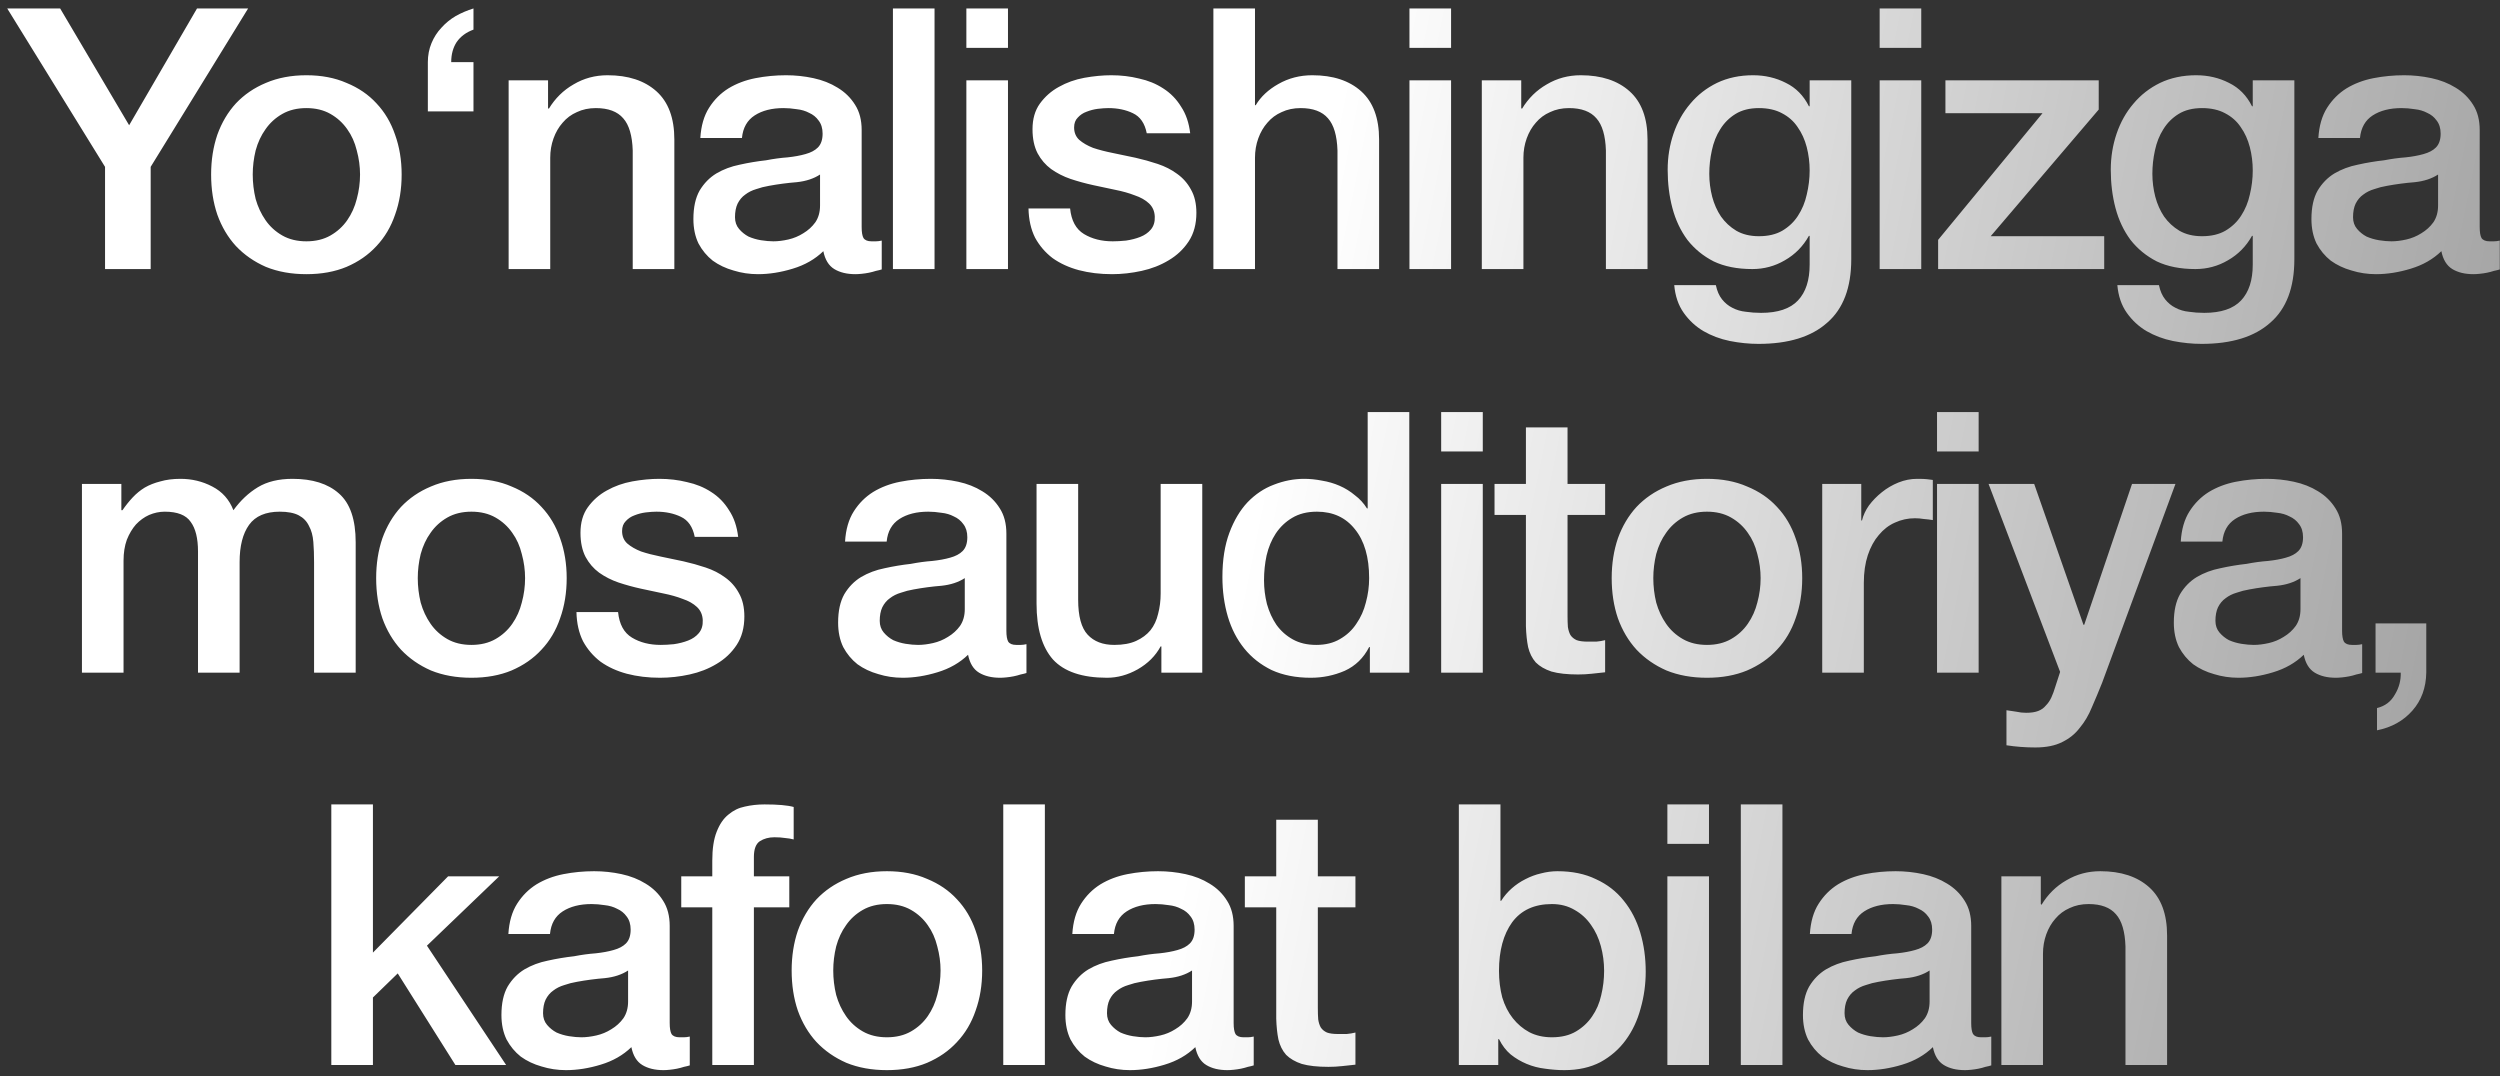 <?xml version="1.0" encoding="UTF-8"?> <svg xmlns="http://www.w3.org/2000/svg" width="223" height="96" viewBox="0 0 223 96" fill="none"><rect x="0" y="0" width="223" height="96" fill="#333333" stroke="none"/><path d="M9.37 14.884L0.644 0.754H5.365L11.519 11.172L17.574 0.754H22.132L13.44 14.884V24H9.37V14.884ZM27.33 24.456C25.984 24.456 24.779 24.239 23.716 23.805C22.674 23.349 21.784 22.73 21.046 21.949C20.33 21.168 19.776 20.234 19.386 19.149C19.017 18.064 18.832 16.87 18.832 15.568C18.832 14.287 19.017 13.104 19.386 12.019C19.776 10.934 20.33 10 21.046 9.219C21.784 8.438 22.674 7.83 23.716 7.396C24.779 6.94 25.984 6.712 27.33 6.712C28.676 6.712 29.869 6.94 30.911 7.396C31.975 7.83 32.865 8.438 33.581 9.219C34.319 10 34.872 10.934 35.241 12.019C35.632 13.104 35.827 14.287 35.827 15.568C35.827 16.87 35.632 18.064 35.241 19.149C34.872 20.234 34.319 21.168 33.581 21.949C32.865 22.73 31.975 23.349 30.911 23.805C29.869 24.239 28.676 24.456 27.33 24.456ZM27.33 21.526C28.155 21.526 28.871 21.352 29.479 21.005C30.086 20.657 30.586 20.202 30.976 19.637C31.367 19.073 31.649 18.444 31.823 17.749C32.018 17.033 32.116 16.306 32.116 15.568C32.116 14.851 32.018 14.135 31.823 13.419C31.649 12.703 31.367 12.073 30.976 11.53C30.586 10.966 30.086 10.51 29.479 10.163C28.871 9.816 28.155 9.642 27.33 9.642C26.505 9.642 25.789 9.816 25.181 10.163C24.573 10.51 24.074 10.966 23.683 11.53C23.293 12.073 23 12.703 22.804 13.419C22.631 14.135 22.544 14.851 22.544 15.568C22.544 16.306 22.631 17.033 22.804 17.749C23 18.444 23.293 19.073 23.683 19.637C24.074 20.202 24.573 20.657 25.181 21.005C25.789 21.352 26.505 21.526 27.33 21.526ZM42.234 2.642C41.583 2.881 41.084 3.25 40.736 3.749C40.411 4.248 40.248 4.845 40.248 5.54H42.234V9.935H38.164V5.54C38.164 4.932 38.273 4.368 38.49 3.847C38.707 3.326 39 2.87 39.369 2.48C39.738 2.067 40.161 1.72 40.639 1.438C41.138 1.156 41.669 0.928 42.234 0.754V2.642ZM45.37 7.168H48.886V9.642L48.951 9.707C49.515 8.774 50.253 8.047 51.165 7.526C52.077 6.983 53.086 6.712 54.193 6.712C56.038 6.712 57.492 7.19 58.556 8.145C59.619 9.1 60.151 10.532 60.151 12.442V24H56.439V13.419C56.396 12.095 56.114 11.14 55.593 10.554C55.072 9.946 54.258 9.642 53.151 9.642C52.522 9.642 51.957 9.762 51.458 10C50.959 10.217 50.536 10.532 50.188 10.944C49.841 11.335 49.57 11.802 49.374 12.345C49.179 12.887 49.081 13.462 49.081 14.07V24H45.37V7.168ZM76.86 20.256C76.86 20.712 76.914 21.037 77.023 21.233C77.153 21.428 77.392 21.526 77.739 21.526C77.848 21.526 77.978 21.526 78.13 21.526C78.282 21.526 78.455 21.504 78.651 21.461V24.033C78.52 24.076 78.347 24.119 78.13 24.163C77.934 24.228 77.728 24.282 77.511 24.326C77.294 24.369 77.077 24.402 76.86 24.423C76.643 24.445 76.458 24.456 76.306 24.456C75.547 24.456 74.917 24.304 74.418 24C73.919 23.696 73.593 23.164 73.442 22.405C72.704 23.121 71.792 23.642 70.707 23.968C69.643 24.293 68.612 24.456 67.614 24.456C66.854 24.456 66.127 24.347 65.432 24.13C64.738 23.935 64.119 23.642 63.577 23.251C63.056 22.839 62.632 22.329 62.307 21.721C62.003 21.092 61.851 20.364 61.851 19.54C61.851 18.498 62.035 17.651 62.404 17C62.795 16.349 63.294 15.839 63.902 15.47C64.531 15.101 65.226 14.841 65.986 14.689C66.767 14.515 67.549 14.385 68.33 14.298C69.003 14.168 69.643 14.081 70.251 14.037C70.859 13.972 71.39 13.875 71.846 13.744C72.324 13.614 72.693 13.419 72.953 13.158C73.235 12.876 73.376 12.464 73.376 11.921C73.376 11.444 73.257 11.053 73.018 10.749C72.801 10.445 72.519 10.217 72.172 10.065C71.846 9.892 71.477 9.783 71.065 9.74C70.652 9.675 70.262 9.642 69.893 9.642C68.851 9.642 67.993 9.859 67.321 10.293C66.648 10.727 66.268 11.4 66.181 12.312H62.47C62.535 11.227 62.795 10.326 63.251 9.61C63.707 8.893 64.282 8.318 64.977 7.884C65.693 7.45 66.496 7.146 67.386 6.972C68.276 6.799 69.187 6.712 70.121 6.712C70.945 6.712 71.759 6.799 72.562 6.972C73.365 7.146 74.082 7.428 74.711 7.819C75.362 8.21 75.883 8.72 76.274 9.349C76.665 9.957 76.86 10.706 76.86 11.596V20.256ZM73.148 15.568C72.584 15.937 71.889 16.165 71.065 16.251C70.24 16.317 69.415 16.425 68.59 16.577C68.2 16.642 67.82 16.74 67.451 16.87C67.082 16.979 66.756 17.141 66.474 17.358C66.192 17.554 65.964 17.825 65.79 18.172C65.638 18.498 65.562 18.899 65.562 19.377C65.562 19.789 65.682 20.137 65.921 20.419C66.159 20.701 66.442 20.929 66.767 21.102C67.114 21.254 67.483 21.363 67.874 21.428C68.287 21.493 68.656 21.526 68.981 21.526C69.394 21.526 69.838 21.471 70.316 21.363C70.793 21.254 71.238 21.07 71.651 20.809C72.085 20.549 72.443 20.223 72.725 19.833C73.007 19.42 73.148 18.921 73.148 18.335V15.568ZM79.649 0.754H83.361V24H79.649V0.754ZM86.2 0.754H89.912V4.27H86.2V0.754ZM86.2 7.168H89.912V24H86.2V7.168ZM95.453 18.596C95.562 19.681 95.974 20.44 96.69 20.875C97.407 21.309 98.264 21.526 99.262 21.526C99.61 21.526 100 21.504 100.434 21.461C100.89 21.395 101.313 21.287 101.704 21.135C102.095 20.983 102.41 20.766 102.648 20.484C102.909 20.18 103.028 19.789 103.006 19.312C102.985 18.834 102.811 18.444 102.486 18.14C102.16 17.836 101.737 17.597 101.216 17.423C100.717 17.228 100.141 17.065 99.49 16.935C98.839 16.805 98.177 16.664 97.504 16.512C96.81 16.36 96.137 16.175 95.486 15.958C94.856 15.741 94.281 15.448 93.76 15.079C93.261 14.71 92.859 14.244 92.555 13.679C92.252 13.093 92.1 12.377 92.1 11.53C92.1 10.619 92.317 9.859 92.751 9.251C93.207 8.622 93.771 8.123 94.444 7.754C95.138 7.363 95.898 7.092 96.723 6.94C97.569 6.788 98.372 6.712 99.132 6.712C100 6.712 100.825 6.81 101.606 7.005C102.41 7.179 103.126 7.472 103.755 7.884C104.406 8.296 104.938 8.839 105.351 9.512C105.785 10.163 106.056 10.955 106.165 11.889H102.29C102.117 10.999 101.704 10.402 101.053 10.098C100.424 9.794 99.696 9.642 98.872 9.642C98.611 9.642 98.296 9.664 97.927 9.707C97.58 9.751 97.244 9.838 96.918 9.968C96.614 10.076 96.354 10.25 96.137 10.489C95.92 10.706 95.811 10.999 95.811 11.368C95.811 11.823 95.963 12.193 96.267 12.475C96.593 12.757 97.005 12.996 97.504 13.191C98.025 13.365 98.611 13.517 99.262 13.647C99.913 13.777 100.586 13.918 101.281 14.07C101.954 14.222 102.616 14.406 103.267 14.623C103.918 14.841 104.493 15.133 104.992 15.502C105.513 15.871 105.926 16.338 106.23 16.902C106.555 17.467 106.718 18.161 106.718 18.986C106.718 19.985 106.49 20.831 106.034 21.526C105.578 22.22 104.982 22.785 104.244 23.219C103.527 23.653 102.724 23.968 101.834 24.163C100.944 24.358 100.065 24.456 99.197 24.456C98.134 24.456 97.146 24.337 96.234 24.098C95.345 23.859 94.563 23.501 93.89 23.023C93.239 22.524 92.718 21.916 92.328 21.2C91.959 20.462 91.763 19.594 91.742 18.596H95.453ZM108.234 0.754H111.945V9.382H112.01C112.466 8.622 113.139 7.993 114.029 7.493C114.941 6.972 115.95 6.712 117.057 6.712C118.902 6.712 120.356 7.19 121.42 8.145C122.483 9.1 123.015 10.532 123.015 12.442V24H119.303V13.419C119.26 12.095 118.978 11.14 118.457 10.554C117.936 9.946 117.122 9.642 116.015 9.642C115.386 9.642 114.821 9.762 114.322 10C113.823 10.217 113.4 10.532 113.052 10.944C112.705 11.335 112.434 11.802 112.238 12.345C112.043 12.887 111.945 13.462 111.945 14.07V24H108.234V0.754ZM125.724 0.754H129.436V4.27H125.724V0.754ZM125.724 7.168H129.436V24H125.724V7.168ZM132.177 7.168H135.694V9.642L135.759 9.707C136.323 8.774 137.061 8.047 137.973 7.526C138.884 6.983 139.894 6.712 141.001 6.712C142.845 6.712 144.3 7.19 145.363 8.145C146.427 9.1 146.959 10.532 146.959 12.442V24H143.247V13.419C143.204 12.095 142.921 11.14 142.401 10.554C141.88 9.946 141.066 9.642 139.959 9.642C139.329 9.642 138.765 9.762 138.266 10C137.766 10.217 137.343 10.532 136.996 10.944C136.649 11.335 136.377 11.802 136.182 12.345C135.987 12.887 135.889 13.462 135.889 14.07V24H132.177V7.168ZM165.133 23.121C165.133 25.66 164.416 27.549 162.984 28.786C161.573 30.045 159.533 30.674 156.863 30.674C156.017 30.674 155.159 30.587 154.291 30.414C153.445 30.24 152.663 29.947 151.947 29.535C151.252 29.122 150.666 28.58 150.189 27.907C149.711 27.234 149.429 26.409 149.342 25.433H153.054C153.162 25.953 153.347 26.377 153.607 26.702C153.868 27.028 154.172 27.277 154.519 27.451C154.888 27.646 155.29 27.766 155.724 27.809C156.158 27.874 156.614 27.907 157.091 27.907C158.589 27.907 159.685 27.538 160.379 26.8C161.074 26.062 161.421 24.998 161.421 23.609V21.037H161.356C160.835 21.971 160.119 22.698 159.207 23.219C158.317 23.74 157.352 24 156.31 24C154.964 24 153.814 23.772 152.859 23.316C151.925 22.839 151.144 22.198 150.514 21.395C149.907 20.571 149.462 19.627 149.18 18.563C148.897 17.499 148.756 16.36 148.756 15.144C148.756 14.016 148.93 12.941 149.277 11.921C149.625 10.901 150.124 10.011 150.775 9.251C151.426 8.47 152.218 7.852 153.152 7.396C154.107 6.94 155.181 6.712 156.375 6.712C157.438 6.712 158.415 6.94 159.305 7.396C160.195 7.83 160.879 8.524 161.356 9.479H161.421V7.168H165.133V23.121ZM156.896 21.07C157.72 21.07 158.415 20.907 158.979 20.581C159.565 20.234 160.032 19.789 160.379 19.247C160.748 18.682 161.009 18.053 161.161 17.358C161.334 16.642 161.421 15.926 161.421 15.21C161.421 14.493 161.334 13.799 161.161 13.126C160.987 12.453 160.716 11.856 160.347 11.335C160 10.814 159.533 10.402 158.947 10.098C158.382 9.794 157.699 9.642 156.896 9.642C156.071 9.642 155.376 9.816 154.812 10.163C154.248 10.51 153.792 10.966 153.445 11.53C153.097 12.073 152.848 12.703 152.696 13.419C152.544 14.113 152.468 14.808 152.468 15.502C152.468 16.197 152.555 16.881 152.728 17.554C152.902 18.205 153.162 18.791 153.51 19.312C153.879 19.833 154.335 20.256 154.877 20.581C155.441 20.907 156.114 21.07 156.896 21.07ZM167.665 0.754H171.376V4.27H167.665V0.754ZM167.665 7.168H171.376V24H167.665V7.168ZM173.532 7.168H187.206V9.772L177.569 21.07H187.695V24H172.881V21.395L182.192 10.098H173.532V7.168ZM204.657 23.121C204.657 25.66 203.941 27.549 202.508 28.786C201.097 30.045 199.057 30.674 196.387 30.674C195.541 30.674 194.684 30.587 193.815 30.414C192.969 30.24 192.188 29.947 191.471 29.535C190.777 29.122 190.191 28.58 189.713 27.907C189.236 27.234 188.953 26.409 188.867 25.433H192.578C192.687 25.953 192.871 26.377 193.132 26.702C193.392 27.028 193.696 27.277 194.043 27.451C194.412 27.646 194.814 27.766 195.248 27.809C195.682 27.874 196.138 27.907 196.615 27.907C198.113 27.907 199.209 27.538 199.904 26.8C200.598 26.062 200.945 24.998 200.945 23.609V21.037H200.88C200.359 21.971 199.643 22.698 198.732 23.219C197.842 23.74 196.876 24 195.834 24C194.488 24 193.338 23.772 192.383 23.316C191.45 22.839 190.668 22.198 190.039 21.395C189.431 20.571 188.986 19.627 188.704 18.563C188.422 17.499 188.281 16.36 188.281 15.144C188.281 14.016 188.454 12.941 188.802 11.921C189.149 10.901 189.648 10.011 190.299 9.251C190.95 8.47 191.743 7.852 192.676 7.396C193.631 6.94 194.705 6.712 195.899 6.712C196.963 6.712 197.939 6.94 198.829 7.396C199.719 7.83 200.403 8.524 200.88 9.479H200.945V7.168H204.657V23.121ZM196.42 21.07C197.245 21.07 197.939 20.907 198.504 20.581C199.09 20.234 199.556 19.789 199.904 19.247C200.273 18.682 200.533 18.053 200.685 17.358C200.859 16.642 200.945 15.926 200.945 15.21C200.945 14.493 200.859 13.799 200.685 13.126C200.511 12.453 200.24 11.856 199.871 11.335C199.524 10.814 199.057 10.402 198.471 10.098C197.907 9.794 197.223 9.642 196.42 9.642C195.595 9.642 194.901 9.816 194.336 10.163C193.772 10.51 193.316 10.966 192.969 11.53C192.622 12.073 192.372 12.703 192.22 13.419C192.068 14.113 191.992 14.808 191.992 15.502C191.992 16.197 192.079 16.881 192.253 17.554C192.426 18.205 192.687 18.791 193.034 19.312C193.403 19.833 193.859 20.256 194.401 20.581C194.966 20.907 195.639 21.07 196.42 21.07ZM221.189 20.256C221.189 20.712 221.243 21.037 221.352 21.233C221.482 21.428 221.721 21.526 222.068 21.526C222.176 21.526 222.307 21.526 222.459 21.526C222.611 21.526 222.784 21.504 222.98 21.461V24.033C222.849 24.076 222.676 24.119 222.459 24.163C222.263 24.228 222.057 24.282 221.84 24.326C221.623 24.369 221.406 24.402 221.189 24.423C220.972 24.445 220.787 24.456 220.635 24.456C219.876 24.456 219.246 24.304 218.747 24C218.248 23.696 217.922 23.164 217.77 22.405C217.032 23.121 216.121 23.642 215.036 23.968C213.972 24.293 212.941 24.456 211.943 24.456C211.183 24.456 210.456 24.347 209.761 24.13C209.067 23.935 208.448 23.642 207.905 23.251C207.384 22.839 206.961 22.329 206.636 21.721C206.332 21.092 206.18 20.364 206.18 19.54C206.18 18.498 206.364 17.651 206.733 17C207.124 16.349 207.623 15.839 208.231 15.47C208.86 15.101 209.555 14.841 210.315 14.689C211.096 14.515 211.877 14.385 212.659 14.298C213.332 14.168 213.972 14.081 214.58 14.037C215.187 13.972 215.719 13.875 216.175 13.744C216.653 13.614 217.022 13.419 217.282 13.158C217.564 12.876 217.705 12.464 217.705 11.921C217.705 11.444 217.586 11.053 217.347 10.749C217.13 10.445 216.848 10.217 216.501 10.065C216.175 9.892 215.806 9.783 215.394 9.74C214.981 9.675 214.591 9.642 214.222 9.642C213.18 9.642 212.322 9.859 211.65 10.293C210.977 10.727 210.597 11.4 210.51 12.312H206.798C206.864 11.227 207.124 10.326 207.58 9.61C208.036 8.893 208.611 8.318 209.305 7.884C210.022 7.45 210.825 7.146 211.715 6.972C212.605 6.799 213.516 6.712 214.449 6.712C215.274 6.712 216.088 6.799 216.891 6.972C217.694 7.146 218.411 7.428 219.04 7.819C219.691 8.21 220.212 8.72 220.603 9.349C220.994 9.957 221.189 10.706 221.189 11.596V20.256ZM217.477 15.568C216.913 15.937 216.218 16.165 215.394 16.251C214.569 16.317 213.744 16.425 212.919 16.577C212.529 16.642 212.149 16.74 211.78 16.87C211.411 16.979 211.085 17.141 210.803 17.358C210.521 17.554 210.293 17.825 210.119 18.172C209.967 18.498 209.891 18.899 209.891 19.377C209.891 19.789 210.011 20.137 210.25 20.419C210.488 20.701 210.77 20.929 211.096 21.102C211.443 21.254 211.812 21.363 212.203 21.428C212.615 21.493 212.984 21.526 213.31 21.526C213.722 21.526 214.167 21.471 214.645 21.363C215.122 21.254 215.567 21.07 215.98 20.809C216.414 20.549 216.772 20.223 217.054 19.833C217.336 19.42 217.477 18.921 217.477 18.335V15.568ZM7.309 43.168H10.825V45.512H10.923C11.205 45.1 11.509 44.72 11.834 44.372C12.16 44.025 12.518 43.732 12.909 43.493C13.321 43.255 13.788 43.07 14.309 42.94C14.829 42.788 15.426 42.712 16.099 42.712C17.119 42.712 18.064 42.94 18.932 43.396C19.822 43.852 20.451 44.557 20.82 45.512C21.45 44.644 22.177 43.96 23.001 43.461C23.826 42.962 24.857 42.712 26.094 42.712C27.874 42.712 29.252 43.146 30.229 44.014C31.228 44.883 31.727 46.337 31.727 48.377V60H28.015V50.168C28.015 49.495 27.994 48.887 27.95 48.344C27.907 47.78 27.776 47.303 27.559 46.912C27.364 46.499 27.06 46.185 26.648 45.968C26.235 45.751 25.671 45.642 24.955 45.642C23.696 45.642 22.784 46.033 22.22 46.814C21.656 47.596 21.373 48.703 21.373 50.135V60H17.662V49.191C17.662 48.019 17.445 47.14 17.011 46.554C16.598 45.946 15.828 45.642 14.699 45.642C14.222 45.642 13.755 45.74 13.299 45.935C12.865 46.13 12.475 46.413 12.127 46.782C11.802 47.151 11.53 47.606 11.313 48.149C11.118 48.692 11.02 49.31 11.02 50.005V60H7.309V43.168ZM42.051 60.456C40.706 60.456 39.501 60.239 38.438 59.805C37.396 59.349 36.506 58.73 35.768 57.949C35.051 57.167 34.498 56.234 34.107 55.149C33.738 54.064 33.554 52.87 33.554 51.568C33.554 50.287 33.738 49.104 34.107 48.019C34.498 46.934 35.051 46 35.768 45.219C36.506 44.438 37.396 43.83 38.438 43.396C39.501 42.94 40.706 42.712 42.051 42.712C43.397 42.712 44.591 42.94 45.633 43.396C46.696 43.83 47.586 44.438 48.302 45.219C49.04 46 49.594 46.934 49.963 48.019C50.353 49.104 50.549 50.287 50.549 51.568C50.549 52.87 50.353 54.064 49.963 55.149C49.594 56.234 49.04 57.167 48.302 57.949C47.586 58.73 46.696 59.349 45.633 59.805C44.591 60.239 43.397 60.456 42.051 60.456ZM42.051 57.526C42.876 57.526 43.592 57.352 44.2 57.005C44.808 56.657 45.307 56.202 45.698 55.637C46.089 55.073 46.371 54.444 46.544 53.749C46.74 53.033 46.837 52.306 46.837 51.568C46.837 50.851 46.74 50.135 46.544 49.419C46.371 48.703 46.089 48.073 45.698 47.531C45.307 46.966 44.808 46.51 44.2 46.163C43.592 45.816 42.876 45.642 42.051 45.642C41.227 45.642 40.51 45.816 39.903 46.163C39.295 46.51 38.796 46.966 38.405 47.531C38.014 48.073 37.721 48.703 37.526 49.419C37.352 50.135 37.265 50.851 37.265 51.568C37.265 52.306 37.352 53.033 37.526 53.749C37.721 54.444 38.014 55.073 38.405 55.637C38.796 56.202 39.295 56.657 39.903 57.005C40.51 57.352 41.227 57.526 42.051 57.526ZM55.132 54.596C55.241 55.681 55.653 56.44 56.369 56.874C57.086 57.309 57.943 57.526 58.941 57.526C59.289 57.526 59.679 57.504 60.113 57.461C60.569 57.395 60.992 57.287 61.383 57.135C61.774 56.983 62.089 56.766 62.327 56.484C62.588 56.18 62.707 55.789 62.685 55.312C62.664 54.834 62.49 54.444 62.164 54.14C61.839 53.836 61.416 53.597 60.895 53.423C60.395 53.228 59.82 53.065 59.169 52.935C58.518 52.805 57.856 52.664 57.183 52.512C56.489 52.36 55.816 52.175 55.165 51.958C54.535 51.741 53.96 51.448 53.439 51.079C52.94 50.71 52.538 50.244 52.234 49.679C51.931 49.093 51.779 48.377 51.779 47.531C51.779 46.619 51.996 45.859 52.43 45.252C52.886 44.622 53.45 44.123 54.123 43.754C54.817 43.363 55.577 43.092 56.402 42.94C57.248 42.788 58.051 42.712 58.811 42.712C59.679 42.712 60.504 42.81 61.285 43.005C62.089 43.179 62.805 43.472 63.434 43.884C64.085 44.297 64.617 44.839 65.029 45.512C65.464 46.163 65.735 46.955 65.844 47.889H61.969C61.795 46.999 61.383 46.402 60.732 46.098C60.102 45.794 59.375 45.642 58.551 45.642C58.29 45.642 57.975 45.664 57.606 45.707C57.259 45.751 56.923 45.837 56.597 45.968C56.293 46.076 56.033 46.25 55.816 46.489C55.599 46.706 55.49 46.999 55.49 47.368C55.49 47.824 55.642 48.193 55.946 48.475C56.272 48.757 56.684 48.996 57.183 49.191C57.704 49.365 58.29 49.517 58.941 49.647C59.592 49.777 60.265 49.918 60.96 50.07C61.633 50.222 62.295 50.406 62.946 50.623C63.597 50.84 64.172 51.133 64.671 51.502C65.192 51.871 65.605 52.338 65.909 52.903C66.234 53.467 66.397 54.161 66.397 54.986C66.397 55.985 66.169 56.831 65.713 57.526C65.257 58.22 64.661 58.785 63.923 59.219C63.206 59.653 62.403 59.968 61.513 60.163C60.623 60.358 59.744 60.456 58.876 60.456C57.813 60.456 56.825 60.337 55.913 60.098C55.023 59.859 54.242 59.501 53.569 59.023C52.918 58.524 52.397 57.916 52.007 57.2C51.638 56.462 51.442 55.594 51.42 54.596H55.132ZM89.769 56.256C89.769 56.712 89.823 57.037 89.932 57.233C90.062 57.428 90.301 57.526 90.648 57.526C90.757 57.526 90.887 57.526 91.039 57.526C91.191 57.526 91.365 57.504 91.56 57.461V60.033C91.43 60.076 91.256 60.119 91.039 60.163C90.844 60.228 90.637 60.282 90.42 60.326C90.203 60.369 89.986 60.402 89.769 60.423C89.552 60.445 89.368 60.456 89.216 60.456C88.456 60.456 87.827 60.304 87.327 60C86.828 59.696 86.503 59.164 86.351 58.405C85.613 59.121 84.701 59.642 83.616 59.968C82.552 60.293 81.521 60.456 80.523 60.456C79.763 60.456 79.036 60.347 78.341 60.13C77.647 59.935 77.028 59.642 76.486 59.251C75.965 58.839 75.541 58.329 75.216 57.721C74.912 57.092 74.76 56.364 74.76 55.54C74.76 54.498 74.945 53.651 75.314 53C75.704 52.349 76.204 51.839 76.811 51.47C77.441 51.101 78.135 50.84 78.895 50.689C79.676 50.515 80.458 50.385 81.239 50.298C81.912 50.168 82.552 50.081 83.16 50.037C83.768 49.972 84.299 49.875 84.755 49.744C85.233 49.614 85.602 49.419 85.862 49.158C86.144 48.876 86.285 48.464 86.285 47.921C86.285 47.444 86.166 47.053 85.927 46.749C85.71 46.445 85.428 46.217 85.081 46.065C84.755 45.892 84.386 45.783 83.974 45.74C83.561 45.675 83.171 45.642 82.802 45.642C81.76 45.642 80.903 45.859 80.23 46.293C79.557 46.727 79.177 47.4 79.09 48.312H75.379C75.444 47.227 75.704 46.326 76.16 45.61C76.616 44.893 77.191 44.318 77.886 43.884C78.602 43.45 79.405 43.146 80.295 42.972C81.185 42.799 82.097 42.712 83.03 42.712C83.855 42.712 84.668 42.799 85.472 42.972C86.275 43.146 86.991 43.428 87.62 43.819C88.272 44.21 88.792 44.72 89.183 45.349C89.574 45.957 89.769 46.706 89.769 47.596V56.256ZM86.058 51.568C85.493 51.937 84.799 52.164 83.974 52.251C83.149 52.316 82.324 52.425 81.5 52.577C81.109 52.642 80.729 52.74 80.36 52.87C79.991 52.978 79.665 53.141 79.383 53.358C79.101 53.554 78.873 53.825 78.7 54.172C78.548 54.498 78.472 54.899 78.472 55.377C78.472 55.789 78.591 56.136 78.83 56.419C79.069 56.701 79.351 56.929 79.676 57.102C80.024 57.254 80.393 57.363 80.783 57.428C81.196 57.493 81.565 57.526 81.89 57.526C82.303 57.526 82.748 57.471 83.225 57.363C83.703 57.254 84.148 57.07 84.56 56.809C84.994 56.549 85.352 56.223 85.634 55.833C85.916 55.42 86.058 54.921 86.058 54.335V51.568ZM107.242 60H103.595V57.656H103.53C103.074 58.502 102.391 59.186 101.479 59.707C100.589 60.206 99.677 60.456 98.744 60.456C96.53 60.456 94.924 59.913 93.926 58.828C92.949 57.721 92.46 56.061 92.46 53.847V43.168H96.172V53.489C96.172 54.965 96.454 56.006 97.019 56.614C97.583 57.222 98.375 57.526 99.395 57.526C100.177 57.526 100.828 57.406 101.349 57.167C101.87 56.929 102.293 56.614 102.618 56.223C102.944 55.811 103.172 55.323 103.302 54.758C103.454 54.194 103.53 53.586 103.53 52.935V43.168H107.242V60ZM125.709 60H122.193V57.721H122.127C121.628 58.698 120.901 59.403 119.946 59.837C118.991 60.25 117.982 60.456 116.918 60.456C115.594 60.456 114.433 60.228 113.435 59.772C112.458 59.295 111.644 58.654 110.993 57.851C110.342 57.048 109.853 56.104 109.528 55.019C109.202 53.912 109.039 52.729 109.039 51.47C109.039 49.951 109.246 48.638 109.658 47.531C110.07 46.424 110.613 45.512 111.286 44.796C111.98 44.079 112.762 43.559 113.63 43.233C114.52 42.886 115.421 42.712 116.332 42.712C116.853 42.712 117.385 42.766 117.928 42.875C118.47 42.962 118.991 43.114 119.49 43.331C119.99 43.548 120.445 43.83 120.858 44.177C121.292 44.503 121.65 44.893 121.932 45.349H121.997V36.754H125.709V60ZM112.751 51.763C112.751 52.479 112.838 53.185 113.011 53.879C113.207 54.574 113.489 55.192 113.858 55.735C114.249 56.278 114.737 56.712 115.323 57.037C115.909 57.363 116.604 57.526 117.407 57.526C118.231 57.526 118.937 57.352 119.523 57.005C120.131 56.657 120.619 56.202 120.988 55.637C121.379 55.073 121.661 54.444 121.834 53.749C122.03 53.033 122.127 52.306 122.127 51.568C122.127 49.701 121.704 48.247 120.858 47.205C120.033 46.163 118.904 45.642 117.472 45.642C116.604 45.642 115.866 45.827 115.258 46.196C114.672 46.543 114.183 47.01 113.793 47.596C113.424 48.16 113.152 48.811 112.979 49.549C112.827 50.265 112.751 51.003 112.751 51.763ZM128.552 36.754H132.264V40.27H128.552V36.754ZM128.552 43.168H132.264V60H128.552V43.168ZM133.312 43.168H136.112V38.121H139.824V43.168H143.177V45.935H139.824V54.921C139.824 55.312 139.835 55.648 139.856 55.93C139.9 56.212 139.976 56.451 140.084 56.647C140.214 56.842 140.399 56.994 140.638 57.102C140.876 57.189 141.202 57.233 141.614 57.233C141.875 57.233 142.135 57.233 142.396 57.233C142.656 57.211 142.917 57.167 143.177 57.102V59.968C142.765 60.011 142.363 60.054 141.973 60.098C141.582 60.141 141.18 60.163 140.768 60.163C139.791 60.163 138.999 60.076 138.391 59.902C137.805 59.707 137.339 59.436 136.991 59.088C136.666 58.719 136.438 58.264 136.308 57.721C136.199 57.178 136.134 56.56 136.112 55.865V45.935H133.312V43.168ZM152.261 60.456C150.915 60.456 149.711 60.239 148.647 59.805C147.605 59.349 146.715 58.73 145.977 57.949C145.261 57.167 144.708 56.234 144.317 55.149C143.948 54.064 143.763 52.87 143.763 51.568C143.763 50.287 143.948 49.104 144.317 48.019C144.708 46.934 145.261 46 145.977 45.219C146.715 44.438 147.605 43.83 148.647 43.396C149.711 42.94 150.915 42.712 152.261 42.712C153.607 42.712 154.8 42.94 155.842 43.396C156.906 43.83 157.796 44.438 158.512 45.219C159.25 46 159.803 46.934 160.172 48.019C160.563 49.104 160.758 50.287 160.758 51.568C160.758 52.87 160.563 54.064 160.172 55.149C159.803 56.234 159.25 57.167 158.512 57.949C157.796 58.73 156.906 59.349 155.842 59.805C154.8 60.239 153.607 60.456 152.261 60.456ZM152.261 57.526C153.086 57.526 153.802 57.352 154.41 57.005C155.018 56.657 155.517 56.202 155.907 55.637C156.298 55.073 156.58 54.444 156.754 53.749C156.949 53.033 157.047 52.306 157.047 51.568C157.047 50.851 156.949 50.135 156.754 49.419C156.58 48.703 156.298 48.073 155.907 47.531C155.517 46.966 155.018 46.51 154.41 46.163C153.802 45.816 153.086 45.642 152.261 45.642C151.436 45.642 150.72 45.816 150.112 46.163C149.504 46.51 149.005 46.966 148.615 47.531C148.224 48.073 147.931 48.703 147.735 49.419C147.562 50.135 147.475 50.851 147.475 51.568C147.475 52.306 147.562 53.033 147.735 53.749C147.931 54.444 148.224 55.073 148.615 55.637C149.005 56.202 149.504 56.657 150.112 57.005C150.72 57.352 151.436 57.526 152.261 57.526ZM162.542 43.168H166.025V46.424H166.091C166.199 45.968 166.405 45.523 166.709 45.089C167.035 44.655 167.415 44.264 167.849 43.917C168.304 43.548 168.804 43.255 169.346 43.038C169.889 42.821 170.442 42.712 171.007 42.712C171.441 42.712 171.734 42.723 171.886 42.745C172.059 42.766 172.233 42.788 172.407 42.81V46.391C172.146 46.348 171.875 46.315 171.593 46.293C171.332 46.25 171.072 46.228 170.811 46.228C170.182 46.228 169.585 46.358 169.021 46.619C168.478 46.858 168.001 47.227 167.588 47.726C167.176 48.203 166.85 48.8 166.611 49.517C166.373 50.233 166.253 51.058 166.253 51.991V60H162.542V43.168ZM172.783 36.754H176.495V40.27H172.783V36.754ZM172.783 43.168H176.495V60H172.783V43.168ZM177.381 43.168H181.45L185.846 55.735H185.911L190.176 43.168H194.05L187.506 60.912C187.202 61.671 186.898 62.398 186.594 63.093C186.312 63.788 185.954 64.395 185.52 64.916C185.108 65.459 184.587 65.882 183.957 66.186C183.328 66.511 182.525 66.674 181.548 66.674C180.68 66.674 179.822 66.609 178.976 66.479V63.353C179.28 63.397 179.573 63.44 179.855 63.484C180.137 63.549 180.43 63.581 180.734 63.581C181.168 63.581 181.526 63.527 181.808 63.419C182.091 63.31 182.319 63.147 182.492 62.93C182.687 62.735 182.85 62.496 182.981 62.214C183.111 61.932 183.23 61.606 183.339 61.237L183.762 59.935L177.381 43.168ZM208.914 56.256C208.914 56.712 208.969 57.037 209.077 57.233C209.207 57.428 209.446 57.526 209.793 57.526C209.902 57.526 210.032 57.526 210.184 57.526C210.336 57.526 210.51 57.504 210.705 57.461V60.033C210.575 60.076 210.401 60.119 210.184 60.163C209.989 60.228 209.783 60.282 209.565 60.326C209.348 60.369 209.131 60.402 208.914 60.423C208.697 60.445 208.513 60.456 208.361 60.456C207.601 60.456 206.972 60.304 206.473 60C205.973 59.696 205.648 59.164 205.496 58.405C204.758 59.121 203.846 59.642 202.761 59.968C201.697 60.293 200.666 60.456 199.668 60.456C198.908 60.456 198.181 60.347 197.487 60.13C196.792 59.935 196.173 59.642 195.631 59.251C195.11 58.839 194.687 58.329 194.361 57.721C194.057 57.092 193.905 56.364 193.905 55.54C193.905 54.498 194.09 53.651 194.459 53C194.849 52.349 195.349 51.839 195.956 51.47C196.586 51.101 197.28 50.84 198.04 50.689C198.822 50.515 199.603 50.385 200.384 50.298C201.057 50.168 201.697 50.081 202.305 50.037C202.913 49.972 203.445 49.875 203.9 49.744C204.378 49.614 204.747 49.419 205.007 49.158C205.29 48.876 205.431 48.464 205.431 47.921C205.431 47.444 205.311 47.053 205.073 46.749C204.855 46.445 204.573 46.217 204.226 46.065C203.9 45.892 203.531 45.783 203.119 45.74C202.707 45.675 202.316 45.642 201.947 45.642C200.905 45.642 200.048 45.859 199.375 46.293C198.702 46.727 198.322 47.4 198.235 48.312H194.524C194.589 47.227 194.849 46.326 195.305 45.61C195.761 44.893 196.336 44.318 197.031 43.884C197.747 43.45 198.55 43.146 199.44 42.972C200.33 42.799 201.242 42.712 202.175 42.712C203 42.712 203.814 42.799 204.617 42.972C205.42 43.146 206.136 43.428 206.766 43.819C207.417 44.21 207.938 44.72 208.328 45.349C208.719 45.957 208.914 46.706 208.914 47.596V56.256ZM205.203 51.568C204.638 51.937 203.944 52.164 203.119 52.251C202.294 52.316 201.47 52.425 200.645 52.577C200.254 52.642 199.874 52.74 199.505 52.87C199.136 52.978 198.811 53.141 198.528 53.358C198.246 53.554 198.018 53.825 197.845 54.172C197.693 54.498 197.617 54.899 197.617 55.377C197.617 55.789 197.736 56.136 197.975 56.419C198.214 56.701 198.496 56.929 198.822 57.102C199.169 57.254 199.538 57.363 199.928 57.428C200.341 57.493 200.71 57.526 201.035 57.526C201.448 57.526 201.893 57.471 202.37 57.363C202.848 57.254 203.293 57.07 203.705 56.809C204.139 56.549 204.497 56.223 204.78 55.833C205.062 55.42 205.203 54.921 205.203 54.335V51.568ZM211.899 55.605H216.424V60C216.402 61.346 215.99 62.474 215.187 63.386C214.384 64.298 213.331 64.884 212.029 65.144V63.158C212.745 62.984 213.277 62.583 213.624 61.953C213.993 61.346 214.167 60.695 214.145 60H211.899V55.605ZM29.553 71.754H33.265V84.972L39.971 78.168H44.529L38.083 84.354L45.148 95H40.623L35.478 86.828L33.265 88.977V95H29.553V71.754ZM59.737 91.256C59.737 91.712 59.792 92.037 59.9 92.233C60.03 92.428 60.269 92.526 60.617 92.526C60.725 92.526 60.855 92.526 61.007 92.526C61.159 92.526 61.333 92.504 61.528 92.461V95.033C61.398 95.076 61.224 95.119 61.007 95.163C60.812 95.228 60.606 95.282 60.389 95.326C60.172 95.369 59.955 95.402 59.737 95.423C59.52 95.445 59.336 95.456 59.184 95.456C58.424 95.456 57.795 95.304 57.296 95C56.796 94.696 56.471 94.164 56.319 93.405C55.581 94.121 54.669 94.642 53.584 94.968C52.52 95.293 51.489 95.456 50.491 95.456C49.731 95.456 49.004 95.347 48.31 95.13C47.615 94.935 46.997 94.642 46.454 94.251C45.933 93.839 45.51 93.329 45.184 92.721C44.88 92.092 44.728 91.365 44.728 90.54C44.728 89.498 44.913 88.651 45.282 88C45.673 87.349 46.172 86.839 46.779 86.47C47.409 86.101 48.103 85.841 48.863 85.689C49.645 85.515 50.426 85.385 51.207 85.298C51.88 85.168 52.52 85.081 53.128 85.037C53.736 84.972 54.268 84.875 54.724 84.744C55.201 84.614 55.57 84.419 55.831 84.158C56.113 83.876 56.254 83.464 56.254 82.921C56.254 82.444 56.134 82.053 55.896 81.749C55.679 81.445 55.396 81.217 55.049 81.065C54.724 80.892 54.355 80.783 53.942 80.74C53.53 80.675 53.139 80.642 52.77 80.642C51.728 80.642 50.871 80.859 50.198 81.293C49.525 81.727 49.145 82.4 49.059 83.312H45.347C45.412 82.227 45.673 81.326 46.128 80.61C46.584 79.893 47.159 79.318 47.854 78.884C48.57 78.45 49.373 78.146 50.263 77.972C51.153 77.799 52.065 77.712 52.998 77.712C53.823 77.712 54.637 77.799 55.44 77.972C56.243 78.146 56.959 78.428 57.589 78.819C58.24 79.21 58.761 79.72 59.151 80.349C59.542 80.957 59.737 81.706 59.737 82.596V91.256ZM56.026 86.568C55.462 86.937 54.767 87.165 53.942 87.251C53.117 87.317 52.293 87.425 51.468 87.577C51.077 87.642 50.697 87.74 50.328 87.87C49.959 87.978 49.634 88.141 49.352 88.358C49.069 88.554 48.842 88.825 48.668 89.172C48.516 89.498 48.44 89.899 48.44 90.377C48.44 90.789 48.559 91.136 48.798 91.419C49.037 91.701 49.319 91.929 49.645 92.102C49.992 92.254 50.361 92.363 50.752 92.428C51.164 92.493 51.533 92.526 51.858 92.526C52.271 92.526 52.716 92.471 53.193 92.363C53.671 92.254 54.116 92.07 54.528 91.809C54.962 91.549 55.321 91.223 55.603 90.833C55.885 90.42 56.026 89.921 56.026 89.335V86.568ZM60.768 78.168H63.536V76.768C63.536 75.704 63.666 74.847 63.926 74.196C64.187 73.523 64.534 73.013 64.968 72.666C65.402 72.297 65.891 72.058 66.433 71.949C66.998 71.819 67.584 71.754 68.191 71.754C69.385 71.754 70.253 71.83 70.796 71.982V74.879C70.557 74.814 70.297 74.771 70.015 74.749C69.754 74.706 69.439 74.684 69.07 74.684C68.571 74.684 68.137 74.803 67.768 75.042C67.421 75.281 67.247 75.748 67.247 76.442V78.168H70.405V80.935H67.247V95H63.536V80.935H60.768V78.168ZM79.112 95.456C77.766 95.456 76.562 95.239 75.498 94.805C74.457 94.349 73.567 93.73 72.829 92.949C72.112 92.168 71.559 91.234 71.168 90.149C70.799 89.064 70.615 87.87 70.615 86.568C70.615 85.287 70.799 84.104 71.168 83.019C71.559 81.934 72.112 81 72.829 80.219C73.567 79.438 74.457 78.83 75.498 78.396C76.562 77.94 77.766 77.712 79.112 77.712C80.458 77.712 81.652 77.94 82.694 78.396C83.757 78.83 84.647 79.438 85.363 80.219C86.101 81 86.655 81.934 87.024 83.019C87.414 84.104 87.61 85.287 87.61 86.568C87.61 87.87 87.414 89.064 87.024 90.149C86.655 91.234 86.101 92.168 85.363 92.949C84.647 93.73 83.757 94.349 82.694 94.805C81.652 95.239 80.458 95.456 79.112 95.456ZM79.112 92.526C79.937 92.526 80.653 92.352 81.261 92.005C81.869 91.657 82.368 91.202 82.759 90.637C83.149 90.073 83.431 89.444 83.605 88.749C83.8 88.033 83.898 87.306 83.898 86.568C83.898 85.851 83.8 85.135 83.605 84.419C83.431 83.703 83.149 83.073 82.759 82.531C82.368 81.966 81.869 81.51 81.261 81.163C80.653 80.816 79.937 80.642 79.112 80.642C78.287 80.642 77.571 80.816 76.963 81.163C76.356 81.51 75.856 81.966 75.466 82.531C75.075 83.073 74.782 83.703 74.587 84.419C74.413 85.135 74.326 85.851 74.326 86.568C74.326 87.306 74.413 88.033 74.587 88.749C74.782 89.444 75.075 90.073 75.466 90.637C75.856 91.202 76.356 91.657 76.963 92.005C77.571 92.352 78.287 92.526 79.112 92.526ZM89.491 71.754H93.202V95H89.491V71.754ZM110.041 91.256C110.041 91.712 110.096 92.037 110.204 92.233C110.334 92.428 110.573 92.526 110.92 92.526C111.029 92.526 111.159 92.526 111.311 92.526C111.463 92.526 111.637 92.504 111.832 92.461V95.033C111.702 95.076 111.528 95.119 111.311 95.163C111.116 95.228 110.909 95.282 110.692 95.326C110.475 95.369 110.258 95.402 110.041 95.423C109.824 95.445 109.64 95.456 109.488 95.456C108.728 95.456 108.099 95.304 107.599 95C107.1 94.696 106.775 94.164 106.623 93.405C105.885 94.121 104.973 94.642 103.888 94.968C102.824 95.293 101.793 95.456 100.795 95.456C100.035 95.456 99.308 95.347 98.614 95.13C97.919 94.935 97.3 94.642 96.758 94.251C96.237 93.839 95.814 93.329 95.488 92.721C95.184 92.092 95.032 91.365 95.032 90.54C95.032 89.498 95.217 88.651 95.586 88C95.977 87.349 96.476 86.839 97.083 86.47C97.713 86.101 98.407 85.841 99.167 85.689C99.948 85.515 100.73 85.385 101.511 85.298C102.184 85.168 102.824 85.081 103.432 85.037C104.04 84.972 104.572 84.875 105.027 84.744C105.505 84.614 105.874 84.419 106.134 84.158C106.417 83.876 106.558 83.464 106.558 82.921C106.558 82.444 106.438 82.053 106.2 81.749C105.982 81.445 105.7 81.217 105.353 81.065C105.027 80.892 104.658 80.783 104.246 80.74C103.834 80.675 103.443 80.642 103.074 80.642C102.032 80.642 101.175 80.859 100.502 81.293C99.829 81.727 99.449 82.4 99.362 83.312H95.651C95.716 82.227 95.977 81.326 96.432 80.61C96.888 79.893 97.463 79.318 98.158 78.884C98.874 78.45 99.677 78.146 100.567 77.972C101.457 77.799 102.369 77.712 103.302 77.712C104.127 77.712 104.941 77.799 105.744 77.972C106.547 78.146 107.263 78.428 107.892 78.819C108.544 79.21 109.065 79.72 109.455 80.349C109.846 80.957 110.041 81.706 110.041 82.596V91.256ZM106.33 86.568C105.765 86.937 105.071 87.165 104.246 87.251C103.421 87.317 102.596 87.425 101.772 87.577C101.381 87.642 101.001 87.74 100.632 87.87C100.263 87.978 99.938 88.141 99.656 88.358C99.373 88.554 99.145 88.825 98.972 89.172C98.82 89.498 98.744 89.899 98.744 90.377C98.744 90.789 98.863 91.136 99.102 91.419C99.341 91.701 99.623 91.929 99.948 92.102C100.296 92.254 100.665 92.363 101.055 92.428C101.468 92.493 101.837 92.526 102.162 92.526C102.575 92.526 103.02 92.471 103.497 92.363C103.975 92.254 104.42 92.07 104.832 91.809C105.266 91.549 105.624 91.223 105.906 90.833C106.189 90.42 106.33 89.921 106.33 89.335V86.568ZM111.04 78.168H113.84V73.121H117.551V78.168H120.905V80.935H117.551V89.921C117.551 90.312 117.562 90.648 117.584 90.93C117.627 91.213 117.703 91.451 117.812 91.647C117.942 91.842 118.126 91.994 118.365 92.102C118.604 92.189 118.929 92.233 119.342 92.233C119.602 92.233 119.863 92.233 120.123 92.233C120.384 92.211 120.644 92.168 120.905 92.102V94.968C120.492 95.011 120.091 95.054 119.7 95.098C119.309 95.141 118.908 95.163 118.495 95.163C117.519 95.163 116.726 95.076 116.119 94.902C115.533 94.707 115.066 94.436 114.719 94.088C114.393 93.719 114.165 93.264 114.035 92.721C113.926 92.178 113.861 91.56 113.84 90.865V80.935H111.04V78.168ZM130.129 71.754H133.841V80.349H133.906C134.166 79.937 134.481 79.568 134.85 79.242C135.219 78.917 135.62 78.645 136.054 78.428C136.51 78.189 136.977 78.016 137.454 77.907C137.954 77.777 138.442 77.712 138.92 77.712C140.244 77.712 141.394 77.951 142.371 78.428C143.369 78.884 144.194 79.524 144.845 80.349C145.496 81.152 145.985 82.096 146.31 83.182C146.636 84.267 146.798 85.428 146.798 86.665C146.798 87.794 146.647 88.89 146.343 89.954C146.06 91.017 145.616 91.961 145.008 92.786C144.422 93.589 143.673 94.24 142.761 94.74C141.85 95.217 140.775 95.456 139.538 95.456C138.974 95.456 138.399 95.412 137.813 95.326C137.248 95.26 136.706 95.119 136.185 94.902C135.664 94.685 135.186 94.403 134.752 94.056C134.34 93.709 133.992 93.253 133.71 92.689H133.645V95H130.129V71.754ZM143.087 86.6C143.087 85.841 142.989 85.103 142.794 84.386C142.599 83.67 142.306 83.041 141.915 82.498C141.524 81.934 141.036 81.489 140.45 81.163C139.864 80.816 139.191 80.642 138.431 80.642C136.868 80.642 135.685 81.185 134.882 82.27C134.101 83.355 133.71 84.799 133.71 86.6C133.71 87.447 133.808 88.239 134.003 88.977C134.22 89.693 134.535 90.312 134.948 90.833C135.36 91.354 135.848 91.766 136.413 92.07C136.999 92.374 137.671 92.526 138.431 92.526C139.278 92.526 139.994 92.352 140.58 92.005C141.166 91.657 141.644 91.213 142.012 90.67C142.403 90.106 142.674 89.476 142.826 88.782C143 88.065 143.087 87.338 143.087 86.6ZM148.73 71.754H152.442V75.27H148.73V71.754ZM148.73 78.168H152.442V95H148.73V78.168ZM155.281 71.754H158.993V95H155.281V71.754ZM175.832 91.256C175.832 91.712 175.886 92.037 175.994 92.233C176.125 92.428 176.363 92.526 176.711 92.526C176.819 92.526 176.949 92.526 177.101 92.526C177.253 92.526 177.427 92.504 177.622 92.461V95.033C177.492 95.076 177.318 95.119 177.101 95.163C176.906 95.228 176.7 95.282 176.483 95.326C176.266 95.369 176.049 95.402 175.832 95.423C175.615 95.445 175.43 95.456 175.278 95.456C174.518 95.456 173.889 95.304 173.39 95C172.891 94.696 172.565 94.164 172.413 93.405C171.675 94.121 170.763 94.642 169.678 94.968C168.615 95.293 167.584 95.456 166.585 95.456C165.826 95.456 165.098 95.347 164.404 95.13C163.709 94.935 163.091 94.642 162.548 94.251C162.027 93.839 161.604 93.329 161.278 92.721C160.975 92.092 160.823 91.365 160.823 90.54C160.823 89.498 161.007 88.651 161.376 88C161.767 87.349 162.266 86.839 162.874 86.47C163.503 86.101 164.198 85.841 164.957 85.689C165.739 85.515 166.52 85.385 167.302 85.298C167.974 85.168 168.615 85.081 169.222 85.037C169.83 84.972 170.362 84.875 170.818 84.744C171.295 84.614 171.664 84.419 171.925 84.158C172.207 83.876 172.348 83.464 172.348 82.921C172.348 82.444 172.229 82.053 171.99 81.749C171.773 81.445 171.491 81.217 171.143 81.065C170.818 80.892 170.449 80.783 170.036 80.74C169.624 80.675 169.233 80.642 168.864 80.642C167.822 80.642 166.965 80.859 166.292 81.293C165.619 81.727 165.24 82.4 165.153 83.312H161.441C161.506 82.227 161.767 81.326 162.223 80.61C162.678 79.893 163.254 79.318 163.948 78.884C164.664 78.45 165.467 78.146 166.357 77.972C167.247 77.799 168.159 77.712 169.092 77.712C169.917 77.712 170.731 77.799 171.534 77.972C172.337 78.146 173.053 78.428 173.683 78.819C174.334 79.21 174.855 79.72 175.246 80.349C175.636 80.957 175.832 81.706 175.832 82.596V91.256ZM172.12 86.568C171.556 86.937 170.861 87.165 170.036 87.251C169.212 87.317 168.387 87.425 167.562 87.577C167.171 87.642 166.791 87.74 166.422 87.87C166.053 87.978 165.728 88.141 165.446 88.358C165.164 88.554 164.936 88.825 164.762 89.172C164.61 89.498 164.534 89.899 164.534 90.377C164.534 90.789 164.654 91.136 164.892 91.419C165.131 91.701 165.413 91.929 165.739 92.102C166.086 92.254 166.455 92.363 166.846 92.428C167.258 92.493 167.627 92.526 167.953 92.526C168.365 92.526 168.81 92.471 169.288 92.363C169.765 92.254 170.21 92.07 170.622 91.809C171.056 91.549 171.415 91.223 171.697 90.833C171.979 90.42 172.12 89.921 172.12 89.335V86.568ZM178.523 78.168H182.039V80.642L182.104 80.707C182.669 79.774 183.407 79.047 184.318 78.526C185.23 77.983 186.239 77.712 187.346 77.712C189.191 77.712 190.645 78.189 191.709 79.144C192.772 80.1 193.304 81.532 193.304 83.442V95H189.592V84.419C189.549 83.095 189.267 82.14 188.746 81.554C188.225 80.946 187.411 80.642 186.304 80.642C185.675 80.642 185.11 80.762 184.611 81C184.112 81.217 183.689 81.532 183.341 81.945C182.994 82.335 182.723 82.802 182.527 83.344C182.332 83.887 182.234 84.462 182.234 85.07V95H178.523V78.168Z" fill="url(#paint0_linear_28_807)"></path><defs><linearGradient id="paint0_linear_28_807" x1="69.988" y1="-6" x2="237.832" y2="27.852" gradientUnits="userSpaceOnUse"><stop offset="0.3" stop-color="white"></stop><stop offset="1" stop-color="#999999"></stop></linearGradient></defs></svg> 